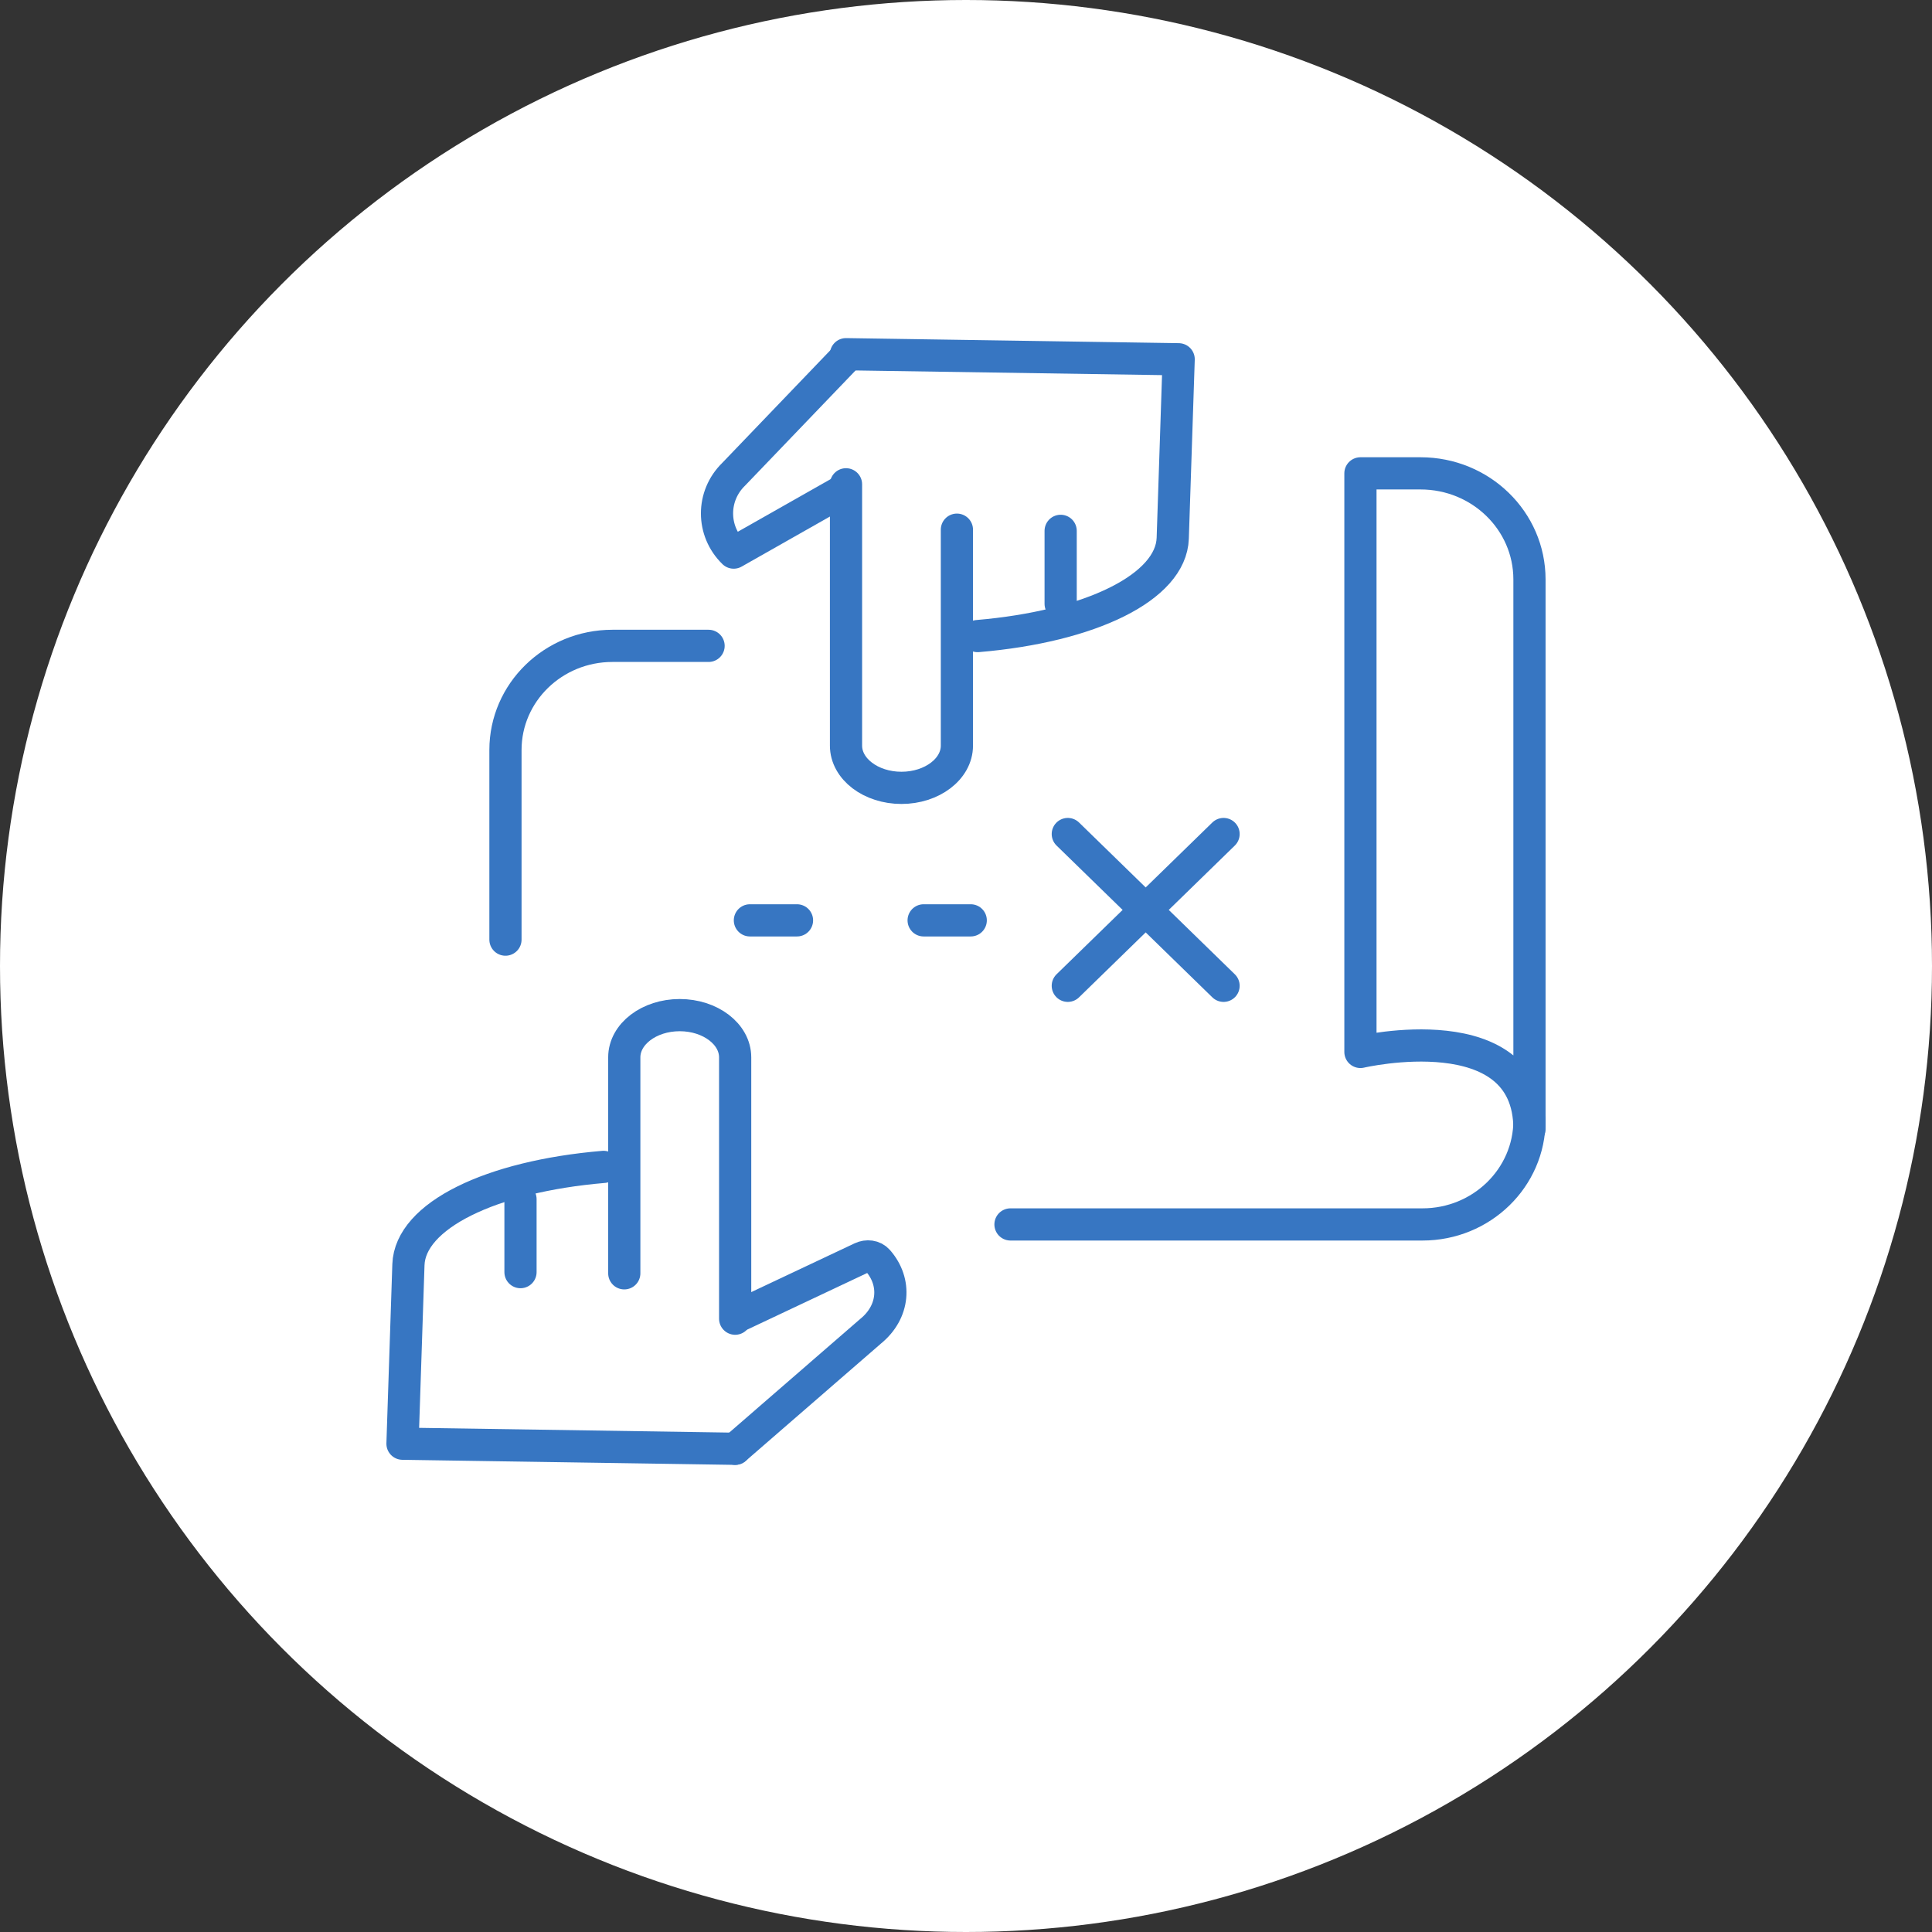 <svg xmlns="http://www.w3.org/2000/svg" width="120" height="120" viewBox="0 0 120 120" fill="none"><rect x="0" y="0" width="120" height="120" fill="#333333" stroke="none"/><circle cx="60" cy="60" r="60" fill="white"></circle><path d="M60.722 39.508C67.749 38.914 72.736 36.474 72.841 33.433L73.209 22.315L52.547 22" stroke="#3776C2" stroke-width="2" stroke-linecap="round" stroke-linejoin="round"></path><path d="M37.488 72.478C30.46 73.072 25.474 75.512 25.368 78.552L25 89.671L45.662 89.986" stroke="#3776C2" stroke-width="2" stroke-linecap="round" stroke-linejoin="round"></path><path d="M59.435 32.899V46.312C59.435 47.76 57.893 48.935 55.991 48.935C54.089 48.935 52.547 47.76 52.547 46.312V39.436V30.081" stroke="#3776C2" stroke-width="2" stroke-linecap="round" stroke-linejoin="round"></path><path d="M38.775 79.088L38.775 65.675C38.775 64.226 40.317 63.051 42.218 63.051C44.12 63.051 45.662 64.226 45.662 65.675L45.662 72.551L45.662 81.906" stroke="#3776C2" stroke-width="2" stroke-linecap="round" stroke-linejoin="round"></path><path d="M52.3 30.508L45.57 34.323C44.19 32.979 44.19 30.8 45.57 29.456L52.629 22.098" stroke="#3776C2" stroke-width="2" stroke-linecap="round" stroke-linejoin="round"></path><path d="M46.053 81.648L53.502 78.133C53.849 77.969 54.27 78.011 54.524 78.299C55.697 79.631 55.546 81.494 54.07 82.69L45.661 89.986" stroke="#3776C2" stroke-width="2" stroke-linecap="round" stroke-linejoin="round"></path><path d="M65.879 37.504V32.972" stroke="#3776C2" stroke-width="2" stroke-linecap="round" stroke-linejoin="round"></path><path d="M32.329 74.482L32.329 79.014" stroke="#3776C2" stroke-width="2" stroke-linecap="round" stroke-linejoin="round"></path><path d="M31.395 58.362V46.583C31.395 43.011 34.37 40.115 38.039 40.115H44.011" stroke="#3776C2" stroke-width="2" stroke-linecap="round" stroke-linejoin="round"></path><path d="M94.999 69.585C94.999 73.156 92.024 76.052 88.355 76.052H62.763" stroke="#3776C2" stroke-width="2" stroke-linecap="round" stroke-linejoin="round"></path><path d="M94.998 70.128C94.998 62.881 84.499 65.338 84.499 65.338V29.401H88.232C91.973 29.401 94.998 32.353 94.998 35.987V70.128Z" stroke="#3776C2" stroke-width="2" stroke-linecap="round" stroke-linejoin="round"></path><path d="M66.323 51.803L75.998 61.23" stroke="#3776C2" stroke-width="2" stroke-linecap="round" stroke-linejoin="round"></path><path d="M75.998 51.803L66.323 61.23" stroke="#3776C2" stroke-width="2" stroke-linecap="round" stroke-linejoin="round"></path><path d="M46.578 57.165H49.503" stroke="#3776C2" stroke-width="2" stroke-linecap="round" stroke-linejoin="round"></path><path d="M57.369 57.165H60.294" stroke="#3776C2" stroke-width="2" stroke-linecap="round" stroke-linejoin="round"></path></svg>